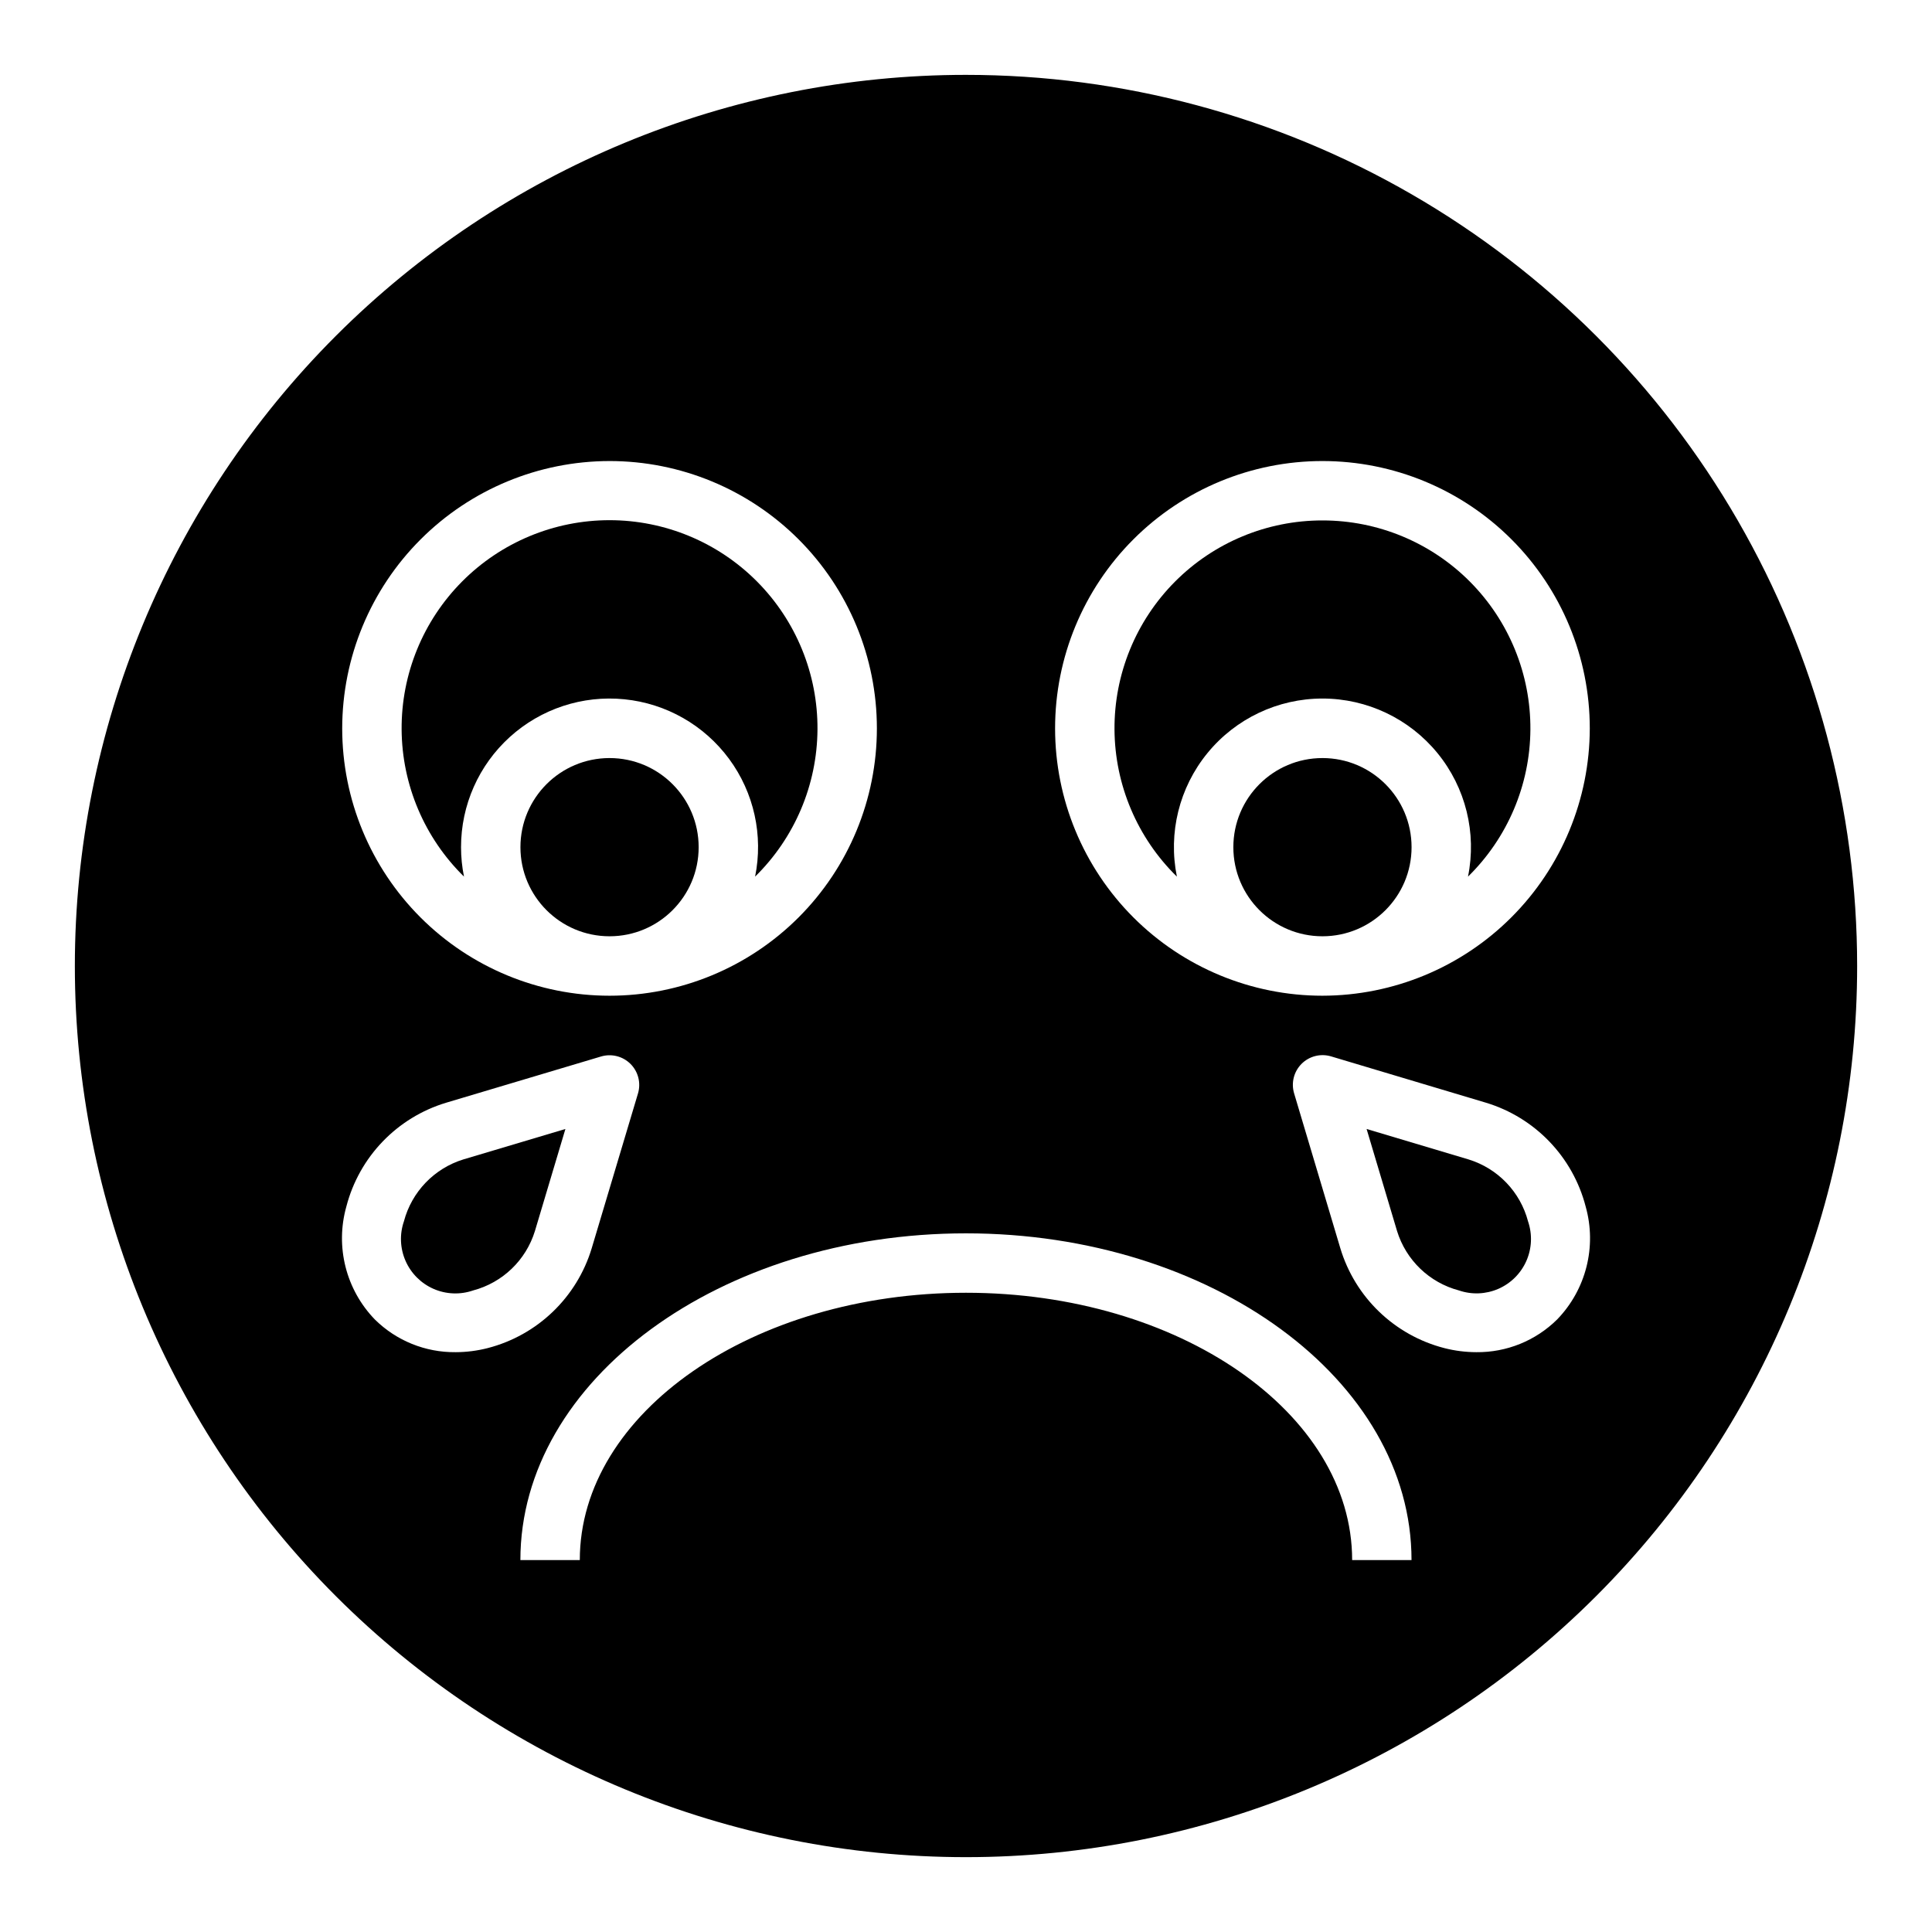 <?xml version="1.0" encoding="UTF-8"?>
<!-- Uploaded to: SVG Repo, www.svgrepo.com, Generator: SVG Repo Mixer Tools -->
<svg fill="#000000" width="800px" height="800px" version="1.1" viewBox="144 144 512 512" xmlns="http://www.w3.org/2000/svg">
 <g>
  <path d="m266.79 451.26c-7.727 2.383-13.676 8.582-15.746 16.398-1.18 3.422-1.027 7.164 0.426 10.48 1.453 3.32 4.102 5.969 7.418 7.422 3.316 1.453 7.059 1.602 10.484 0.422 7.812-2.066 14.008-8.02 16.387-15.742l8.078-27.047z"/>
  <path d="m533.21 451.27-27.047-8.078 8.07 27.039v0.004c2.383 7.723 8.582 13.676 16.395 15.742 3.418 1.172 7.152 1.02 10.461-0.426 3.312-1.449 5.957-4.09 7.414-7.394 1.457-3.305 1.617-7.039 0.453-10.457-2.055-7.832-8.008-14.043-15.746-16.43z"/>
  <path d="m266.18 368.51c-0.012-11.129 4.691-21.738 12.938-29.207 8.246-7.469 19.27-11.098 30.34-9.988 11.074 1.105 21.156 6.848 27.762 15.805 6.602 8.953 9.105 20.285 6.891 31.191 10.484-10.277 16.434-24.309 16.531-38.984 0.098-14.68-5.664-28.789-16.008-39.203s-24.418-16.27-39.094-16.27c-14.68 0-28.75 5.856-39.094 16.27-10.348 10.414-16.109 24.523-16.012 39.203 0.098 14.676 6.051 28.707 16.531 38.984-0.523-2.57-0.785-5.184-0.785-7.801z"/>
  <path d="m329.15 368.51c0 13.043-10.57 23.613-23.613 23.613-13.043 0-23.617-10.57-23.617-23.613s10.574-23.617 23.617-23.617c13.043 0 23.613 10.574 23.613 23.617"/>
  <path d="m400 163.84c-62.637 0-122.7 24.883-166.99 69.172-44.289 44.289-69.172 104.36-69.172 166.99 0 62.633 24.883 122.7 69.172 166.99 44.289 44.289 104.36 69.172 166.99 69.172 62.633 0 122.7-24.883 166.99-69.172 44.289-44.289 69.172-104.36 69.172-166.99 0-41.457-10.914-82.18-31.641-118.08-20.727-35.902-50.539-65.715-86.441-86.441-35.898-20.727-76.625-31.641-118.08-31.641zm-94.465 102.34c18.789 0 36.809 7.461 50.098 20.75 13.285 13.285 20.75 31.305 20.75 50.098 0 18.789-7.465 36.809-20.75 50.098-13.289 13.285-31.309 20.75-50.098 20.75-18.793 0-36.812-7.465-50.098-20.75-13.289-13.289-20.75-31.309-20.75-50.098 0.02-18.785 7.492-36.793 20.773-50.074s31.289-20.754 50.074-20.773zm-40.793 236.16c-8.004 0.086-15.707-3.031-21.398-8.66-7.664-7.914-10.543-19.309-7.562-29.914 3.406-13.188 13.457-23.637 26.504-27.551l40.996-12.234c2.773-0.824 5.773-0.066 7.816 1.977 2.043 2.047 2.805 5.047 1.977 7.816l-12.262 41.012c-3.93 13.031-14.375 23.066-27.555 26.469-2.781 0.715-5.644 1.078-8.516 1.086zm237.59 55.102c0-39.062-45.91-70.848-102.34-70.848s-102.34 31.789-102.34 70.848h-15.746c0-47.742 52.973-86.594 118.08-86.594s118.08 38.848 118.08 86.594zm54.316-63.762c-5.691 5.629-13.395 8.746-21.398 8.66-2.859-0.008-5.711-0.367-8.484-1.078-13.203-3.402-23.668-13.461-27.582-26.523l-12.234-40.996c-0.824-2.769-0.066-5.769 1.977-7.816 2.047-2.043 5.047-2.801 7.816-1.977l41.012 12.266c13.031 3.926 23.066 14.375 26.469 27.551 2.977 10.609 0.094 22-7.574 29.914zm-62.191-85.805c-18.789 0-36.809-7.465-50.094-20.75-13.289-13.289-20.754-31.309-20.754-50.098 0-18.793 7.465-36.812 20.754-50.098 13.285-13.289 31.305-20.75 50.094-20.75 18.793 0 36.812 7.461 50.098 20.75 13.289 13.285 20.754 31.305 20.754 50.098-0.023 18.781-7.496 36.789-20.777 50.07s-31.289 20.754-50.074 20.777z"/>
  <path d="m518.08 368.51c0 13.043-10.574 23.613-23.617 23.613-13.039 0-23.613-10.57-23.613-23.613s10.574-23.617 23.613-23.617c13.043 0 23.617 10.574 23.617 23.617"/>
  <path d="m494.46 281.92c-14.672-0.012-28.746 5.832-39.094 16.238-10.344 10.406-16.109 24.512-16.012 39.188 0.098 14.672 6.051 28.699 16.535 38.969-2.352-11.578 0.621-23.598 8.098-32.742 7.473-9.145 18.664-14.453 30.473-14.453 11.812 0 23 5.309 30.477 14.453 7.477 9.145 10.449 21.164 8.098 32.742 10.484-10.27 16.438-24.297 16.535-38.969 0.098-14.676-5.668-28.781-16.012-39.188-10.348-10.406-24.422-16.25-39.098-16.238z"/>
 </g>
</svg>